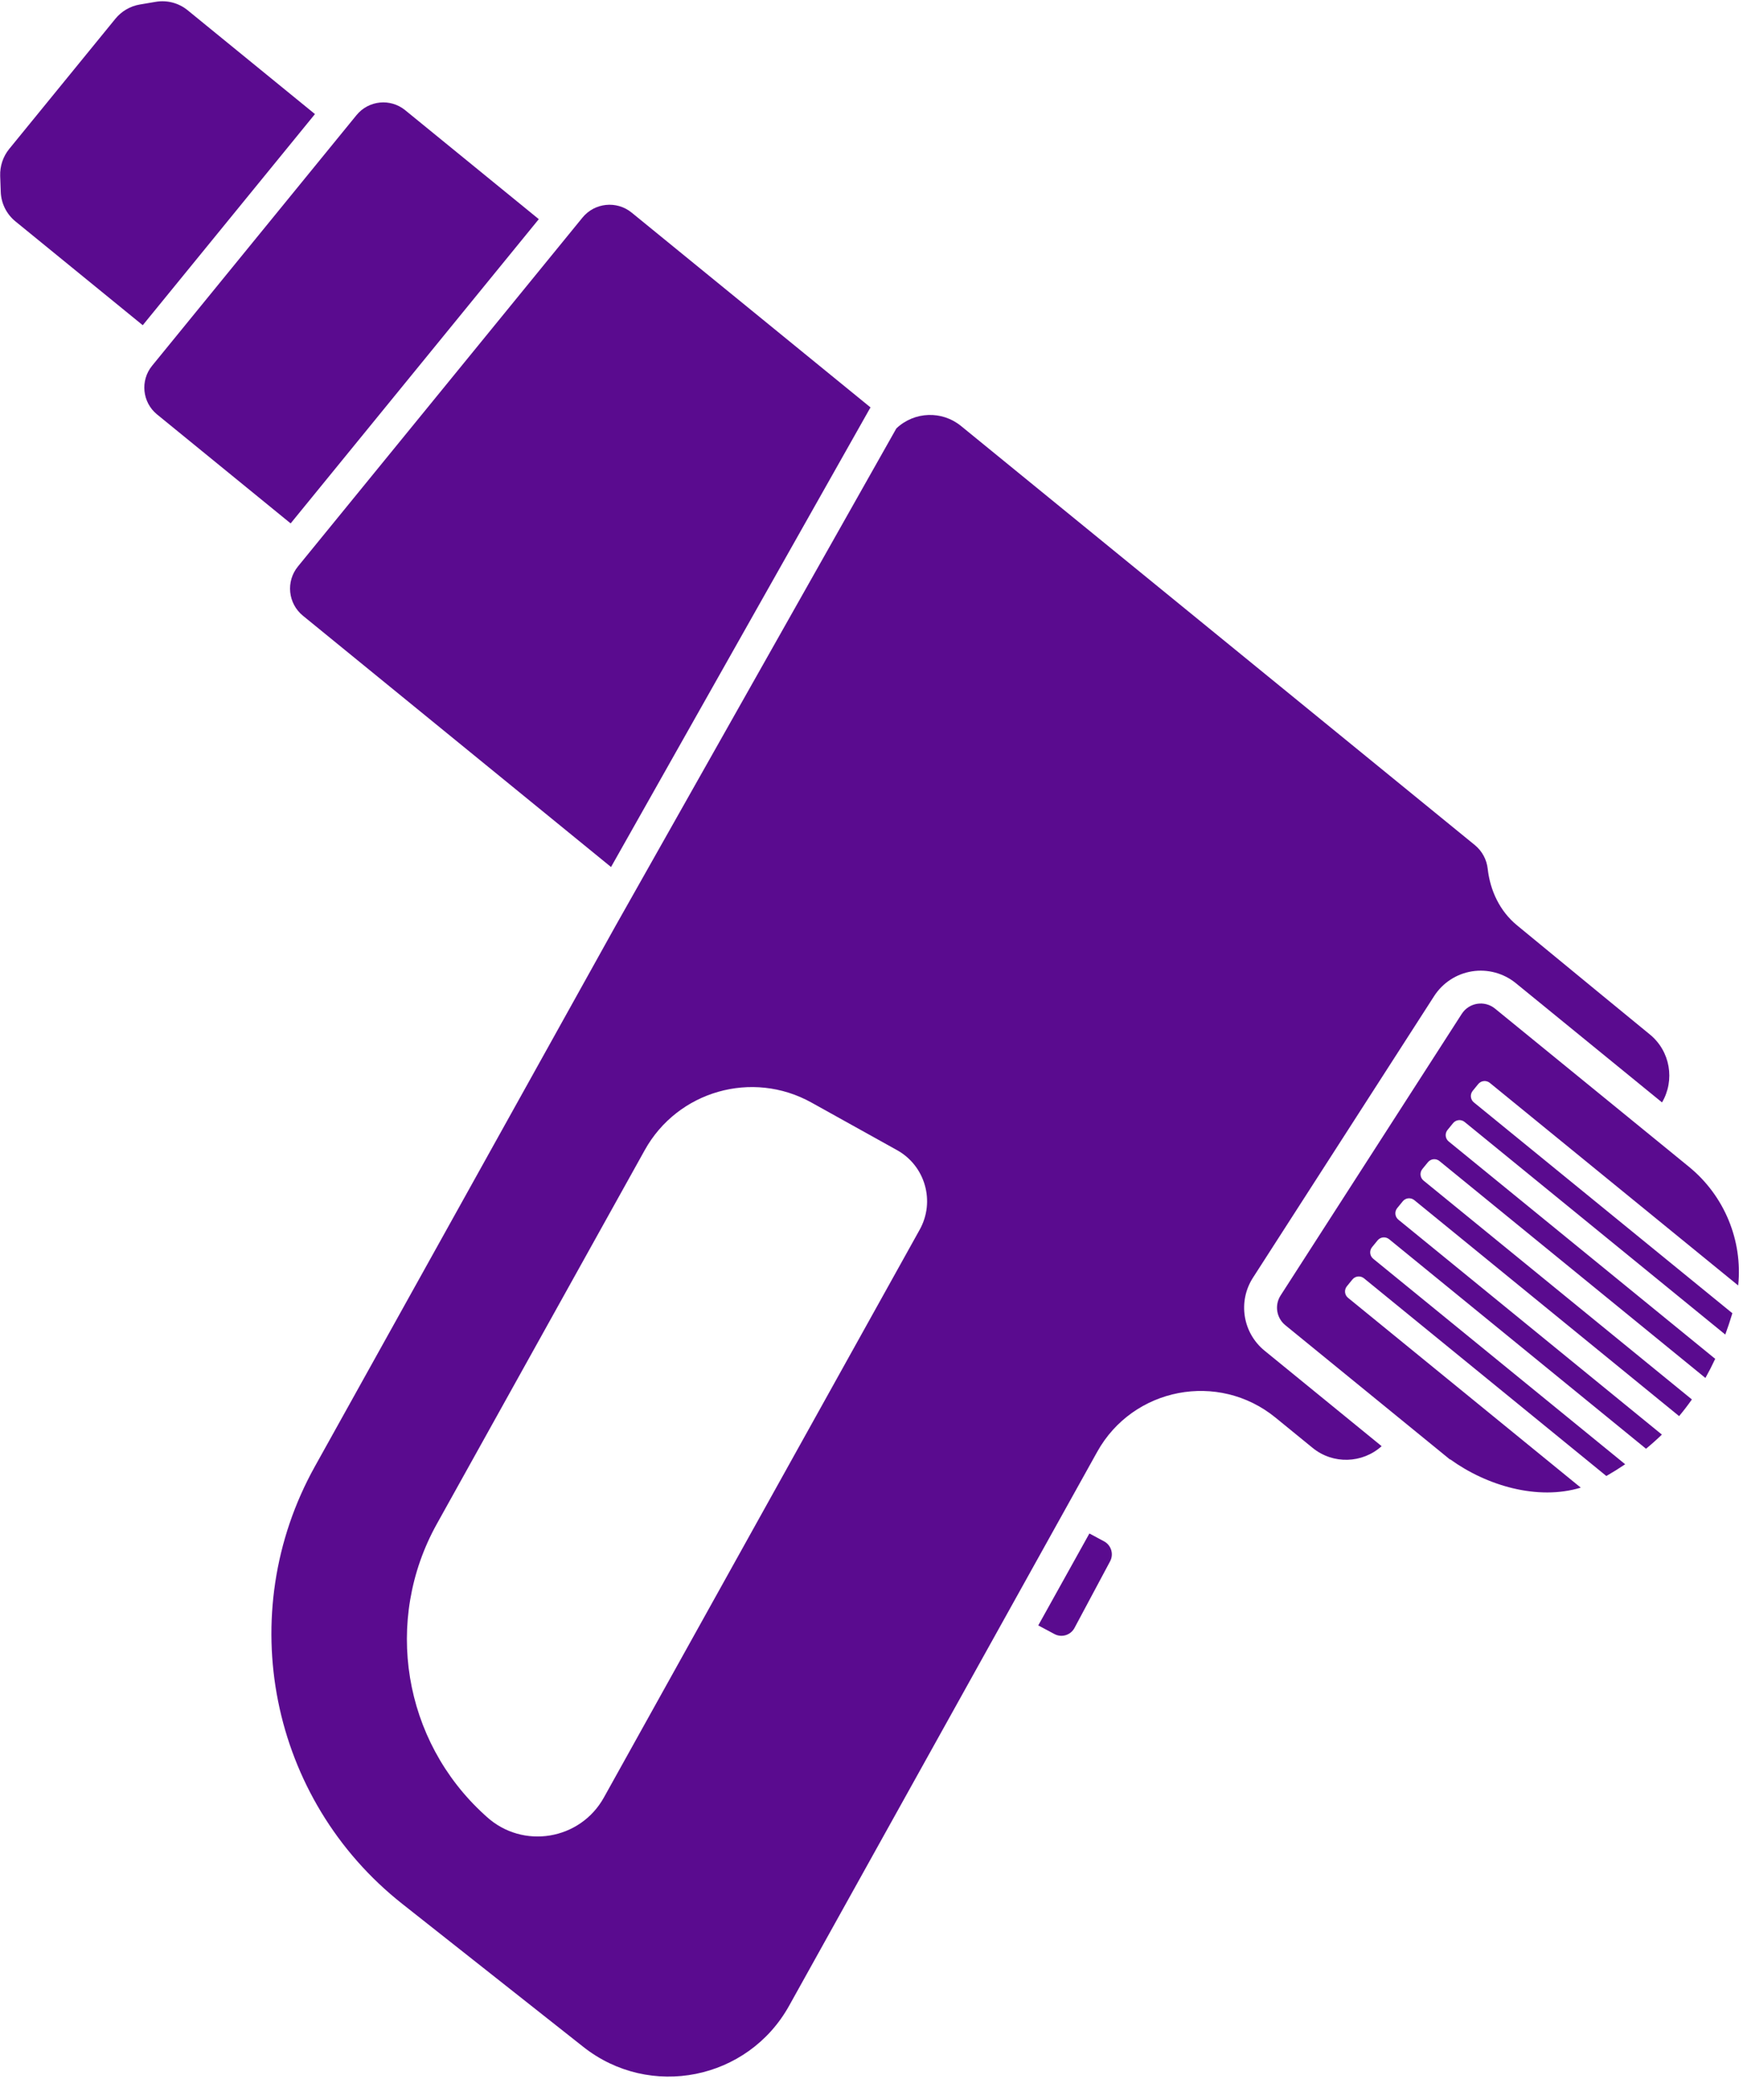 <?xml version="1.0" encoding="UTF-8" standalone="no"?><svg xmlns="http://www.w3.org/2000/svg" xmlns:xlink="http://www.w3.org/1999/xlink" fill="#000000" height="585.1" preserveAspectRatio="xMidYMid meet" version="1" viewBox="257.7 210.5 485.7 585.1" width="485.7" zoomAndPan="magnify"><g fill="#5a0b8f" id="change1_1"><path d="M 301.125 211.004 L 296.719 211.746 C 294.023 212.195 291.578 213.613 289.852 215.73 L 260.273 251.996 C 258.551 254.109 257.656 256.785 257.75 259.52 L 257.91 263.988 C 258.027 267.18 259.516 270.164 261.992 272.184 L 297.477 301.125 L 345.465 242.289 L 309.98 213.348 C 307.504 211.328 304.273 210.477 301.125 211.004" fill="inherit"/><path d="M 357.043 242.578 L 300.086 312.414 C 296.719 316.539 297.336 322.613 301.461 325.98 L 338.691 356.348 L 407.84 271.57 L 370.605 241.203 C 366.48 237.84 360.41 238.453 357.043 242.578" fill="inherit"/><path d="M 500.305 324.055 L 433.723 269.75 C 429.551 266.344 423.406 266.969 420.004 271.141 L 340.719 368.352 C 337.312 372.523 337.938 378.664 342.109 382.07 L 427.969 452.098 L 500.184 324.168 L 500.305 324.055" fill="inherit"/><path d="M 565.344 639.992 L 561.266 637.812 L 547.02 663.426 L 551.531 665.836 C 553.539 666.906 556.035 666.148 557.109 664.145 L 567.035 645.57 C 568.109 643.562 567.352 641.066 565.344 639.992" fill="inherit"/><path d="M 393.309 716.746 L 392.719 716.207 C 370.008 695.555 364.5 661.984 379.422 635.16 L 437.371 530.973 C 446.539 514.488 467.332 508.562 483.812 517.727 L 507.672 530.996 C 515.531 535.367 518.355 545.285 513.984 553.145 L 425.973 711.387 C 419.355 723.281 403.379 725.902 393.309 716.746 Z M 606.848 566.535 L 657.328 488.07 C 659.703 484.371 663.559 481.855 667.898 481.168 C 672.238 480.48 676.68 481.68 680.086 484.453 L 720.836 517.691 C 724.469 511.504 723.168 503.426 717.434 498.746 C 717.434 498.746 694.277 479.773 680.398 468.316 C 675.648 464.398 672.941 458.691 672.258 452.574 C 671.977 450.074 670.754 447.68 668.648 445.961 L 525.492 329.199 C 520.203 324.883 512.535 325.145 507.551 329.812 L 507.465 329.895 L 429.215 468.516 L 345.43 619.152 C 322.566 660.254 332.887 711.867 369.797 741.02 L 420.262 780.883 C 438.82 795.539 466.094 790.086 477.59 769.418 L 563.445 615.055 C 573.43 597.105 597.215 592.543 613.129 605.523 L 623.465 613.953 C 629.199 618.633 637.371 618.285 642.703 613.48 L 610.074 586.867 C 603.98 581.895 602.59 573.152 606.848 566.535" fill="inherit"/><path d="M 647.043 547.141 L 648.586 545.25 C 649.383 544.27 650.824 544.121 651.805 544.922 L 725.594 605.105 C 726.855 603.602 728.039 602.055 729.156 600.461 L 654.383 539.473 C 653.402 538.672 653.254 537.23 654.055 536.25 L 655.598 534.359 C 656.398 533.379 657.84 533.23 658.816 534.031 L 732.926 594.477 C 733.898 592.746 734.805 590.973 735.652 589.148 L 661.395 528.578 C 660.414 527.781 660.27 526.34 661.066 525.359 L 662.609 523.469 C 663.41 522.488 664.852 522.34 665.832 523.141 L 738.461 582.379 C 739.172 580.445 739.828 578.465 740.438 576.438 L 668.406 517.688 C 667.426 516.891 667.281 515.445 668.078 514.469 L 669.621 512.574 C 670.422 511.598 671.863 511.449 672.844 512.246 L 742.059 568.703 C 743.344 556.227 738.266 543.727 728.32 535.613 L 722.293 530.695 L 674.297 491.551 C 671.387 489.176 667.059 489.863 665.027 493.023 L 614.547 571.488 C 612.816 574.184 613.383 577.746 615.863 579.77 L 655.738 612.293 L 660.031 615.797 L 661.766 617.211 L 661.812 617.152 C 672.031 624.531 686.219 628.672 698.191 625.035 L 633.344 572.145 C 632.363 571.348 632.219 569.902 633.016 568.926 L 634.562 567.031 C 635.359 566.055 636.801 565.906 637.781 566.703 L 705.32 621.793 C 707.152 620.738 708.895 619.648 710.566 618.52 L 640.355 561.254 C 639.379 560.453 639.23 559.012 640.027 558.031 L 641.57 556.141 C 642.371 555.16 643.812 555.016 644.793 555.812 L 716.375 614.199 C 717.926 612.926 719.398 611.609 720.797 610.254 L 647.367 550.363 C 646.391 549.562 646.242 548.121 647.043 547.141" fill="inherit"/></g></svg>